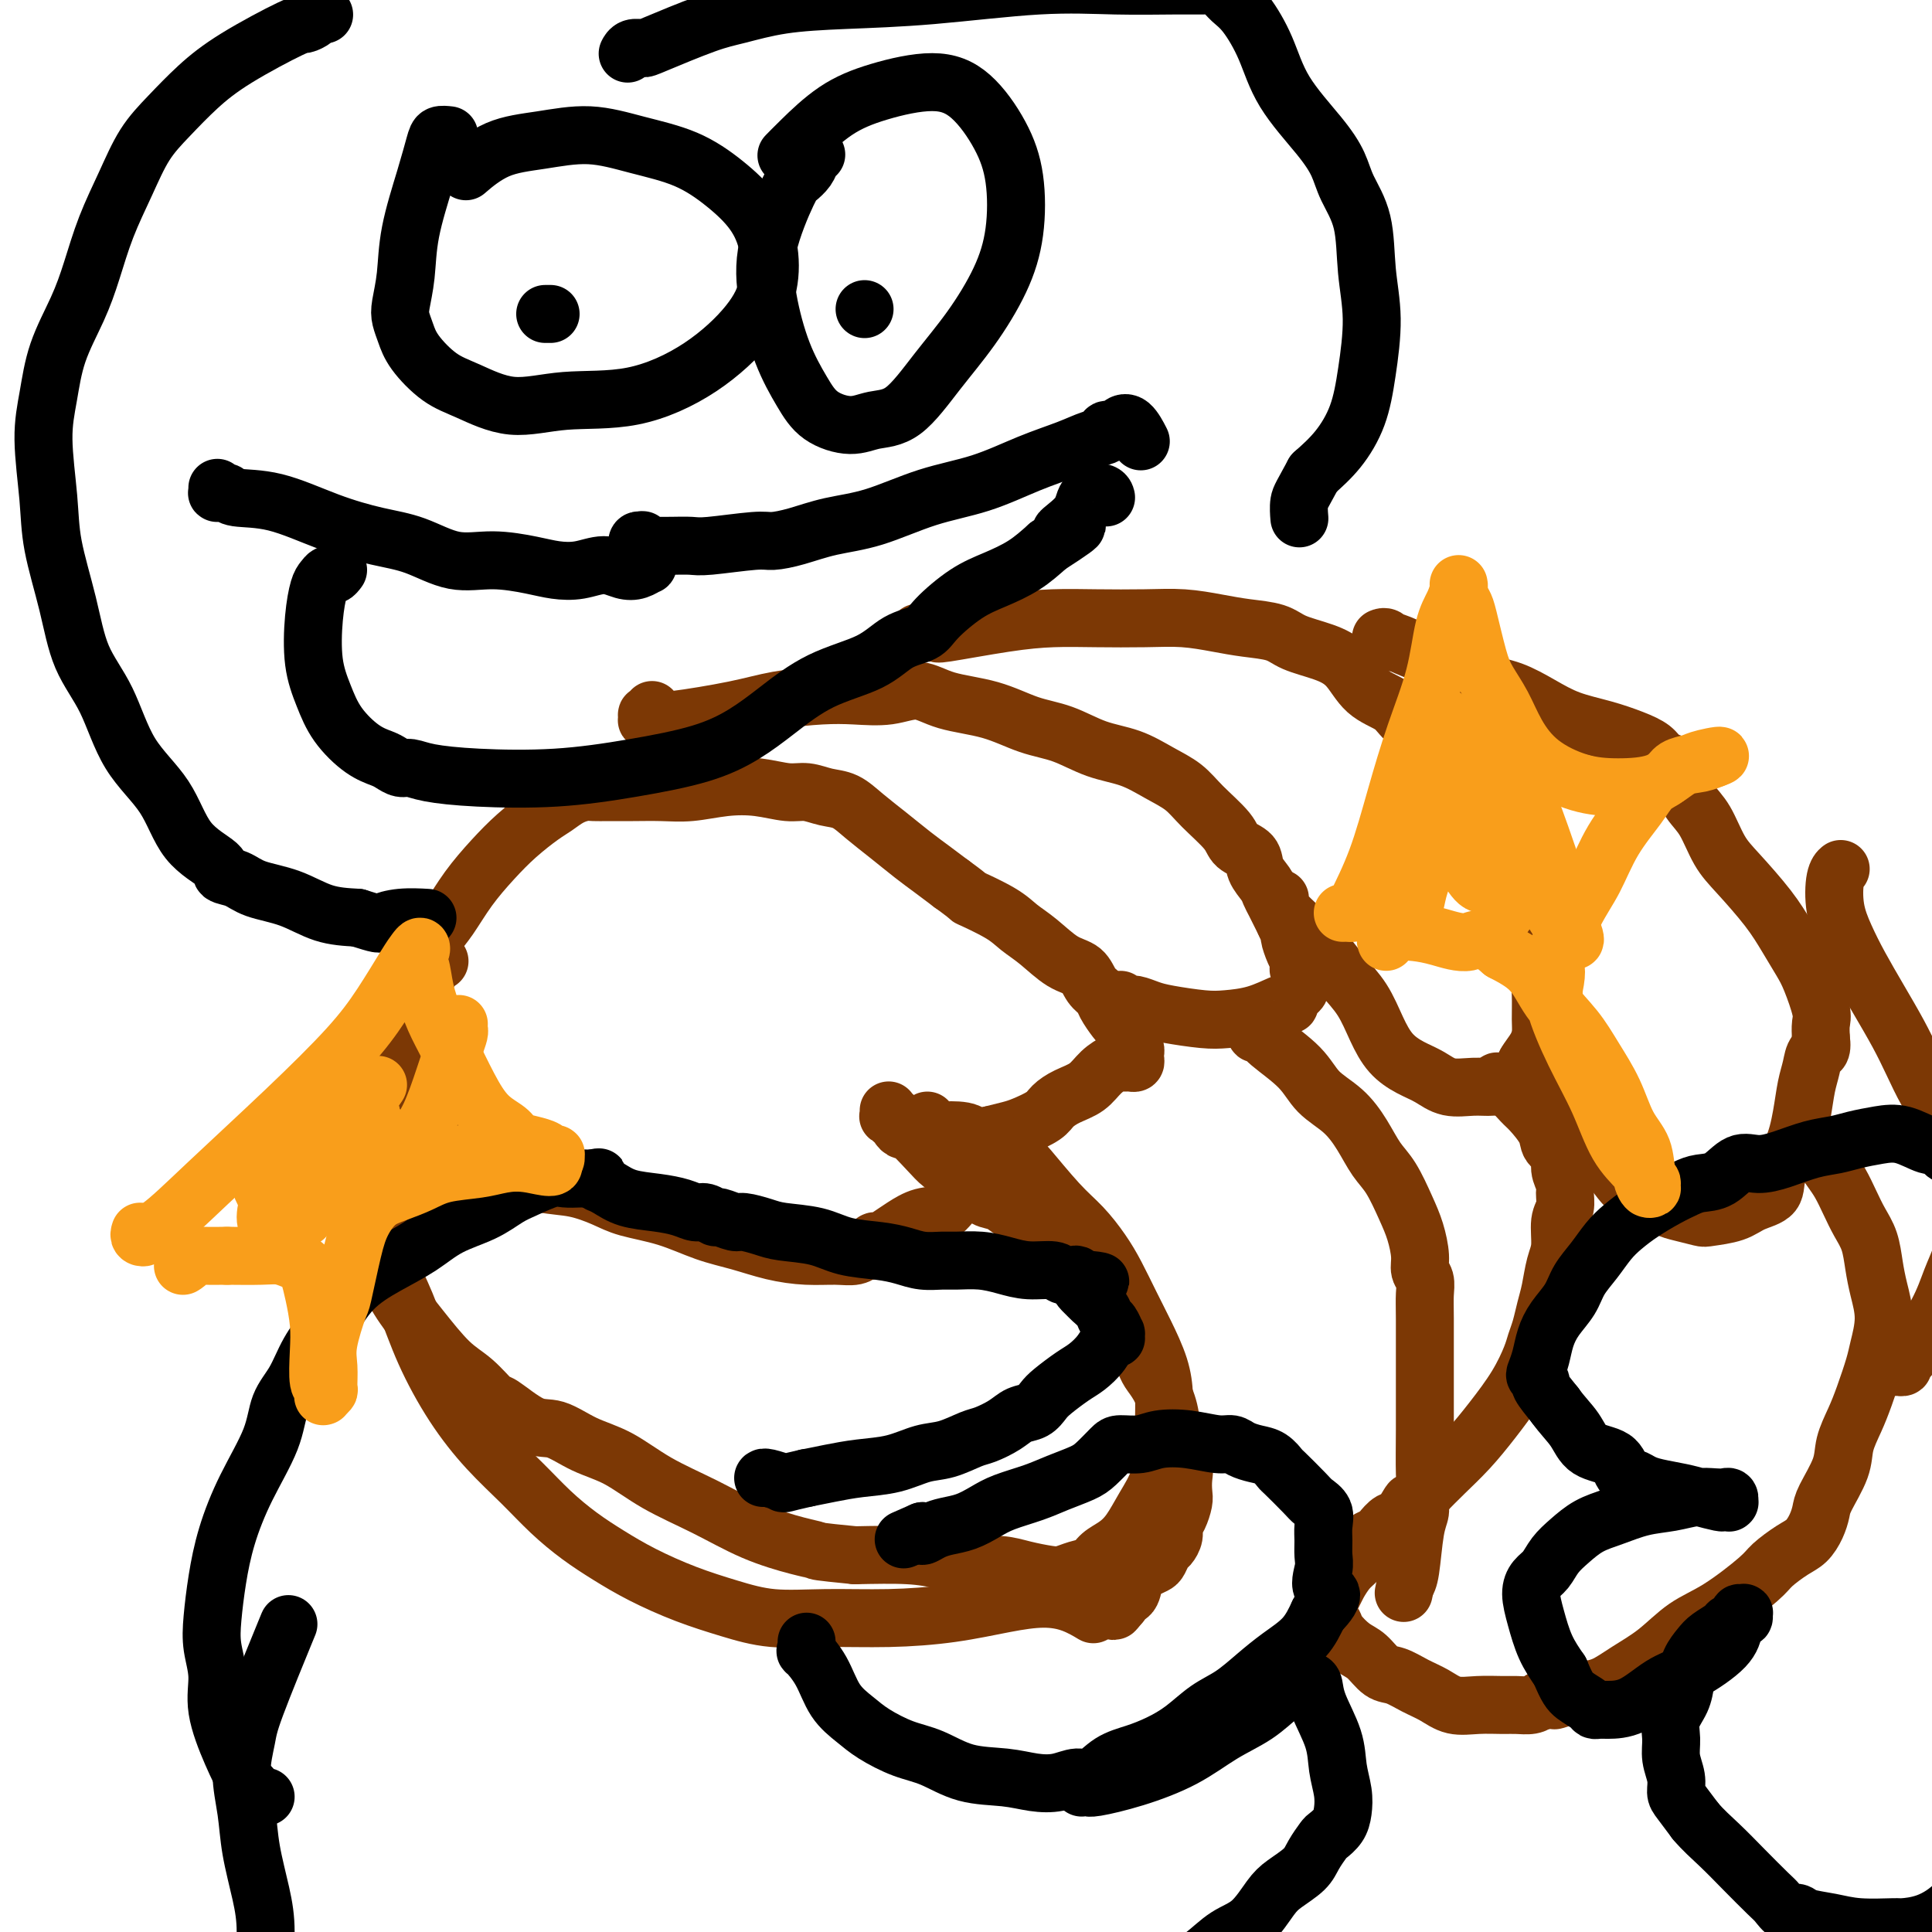 <svg viewBox='0 0 400 400' version='1.1' xmlns='http://www.w3.org/2000/svg' xmlns:xlink='http://www.w3.org/1999/xlink'><g fill='none' stroke='#7C3805' stroke-width='12' stroke-linecap='round' stroke-linejoin='round'><path d='M91,199c-0.454,0.020 -0.909,0.039 -1,0c-0.091,-0.039 0.181,-0.138 0,0c-0.181,0.138 -0.816,0.512 -1,1c-0.184,0.488 0.081,1.090 0,1c-0.081,-0.090 -0.508,-0.873 -1,1c-0.492,1.873 -1.048,6.403 -2,13c-0.952,6.597 -2.299,15.261 -3,22c-0.701,6.739 -0.755,11.554 -1,15c-0.245,3.446 -0.679,5.524 -1,7c-0.321,1.476 -0.528,2.349 0,4c0.528,1.651 1.791,4.078 3,7c1.209,2.922 2.362,6.339 4,10c1.638,3.661 3.759,7.567 6,11c2.241,3.433 4.600,6.392 7,9c2.400,2.608 4.841,4.864 7,7c2.159,2.136 4.037,4.150 6,6c1.963,1.850 4.010,3.534 6,5c1.990,1.466 3.924,2.712 6,4c2.076,1.288 4.293,2.618 7,4c2.707,1.382 5.905,2.816 9,4c3.095,1.184 6.087,2.119 9,3c2.913,0.881 5.746,1.708 9,2c3.254,0.292 6.928,0.050 11,0c4.072,-0.050 8.542,0.094 13,0c4.458,-0.094 8.904,-0.424 13,-1c4.096,-0.576 7.841,-1.397 11,-2c3.159,-0.603 5.733,-0.986 8,-1c2.267,-0.014 4.226,0.342 6,1c1.774,0.658 3.364,1.616 4,2c0.636,0.384 0.318,0.192 0,0'/><path d='M184,230c0.000,0.002 0.000,0.004 0,0c-0.000,-0.004 -0.001,-0.015 0,0c0.001,0.015 0.004,0.056 0,0c-0.004,-0.056 -0.016,-0.207 0,0c0.016,0.207 0.061,0.773 0,1c-0.061,0.227 -0.228,0.116 0,0c0.228,-0.116 0.849,-0.237 1,0c0.151,0.237 -0.169,0.831 0,1c0.169,0.169 0.828,-0.086 1,0c0.172,0.086 -0.144,0.513 0,1c0.144,0.487 0.749,1.034 1,1c0.251,-0.034 0.147,-0.650 1,0c0.853,0.650 2.663,2.564 4,4c1.337,1.436 2.200,2.392 3,3c0.800,0.608 1.538,0.866 2,1c0.462,0.134 0.649,0.144 1,0c0.351,-0.144 0.867,-0.443 1,0c0.133,0.443 -0.117,1.628 0,2c0.117,0.372 0.600,-0.070 1,0c0.400,0.070 0.716,0.653 1,1c0.284,0.347 0.537,0.459 1,1c0.463,0.541 1.135,1.511 2,2c0.865,0.489 1.922,0.497 3,1c1.078,0.503 2.175,1.501 3,2c0.825,0.499 1.377,0.500 2,1c0.623,0.500 1.318,1.499 2,2c0.682,0.501 1.351,0.504 2,1c0.649,0.496 1.277,1.483 2,2c0.723,0.517 1.541,0.562 2,1c0.459,0.438 0.560,1.268 1,2c0.440,0.732 1.220,1.366 2,2'/><path d='M223,262c6.228,5.353 2.298,2.736 1,2c-1.298,-0.736 0.037,0.407 1,1c0.963,0.593 1.554,0.634 2,1c0.446,0.366 0.749,1.058 1,2c0.251,0.942 0.452,2.135 1,3c0.548,0.865 1.442,1.400 2,2c0.558,0.600 0.780,1.263 1,2c0.220,0.737 0.440,1.548 1,2c0.560,0.452 1.462,0.545 2,1c0.538,0.455 0.711,1.271 1,2c0.289,0.729 0.692,1.369 1,2c0.308,0.631 0.521,1.253 1,2c0.479,0.747 1.225,1.620 2,3c0.775,1.380 1.581,3.266 2,5c0.419,1.734 0.453,3.317 1,5c0.547,1.683 1.608,3.466 2,5c0.392,1.534 0.115,2.820 0,4c-0.115,1.180 -0.069,2.255 0,3c0.069,0.745 0.159,1.159 0,2c-0.159,0.841 -0.567,2.108 -1,3c-0.433,0.892 -0.890,1.409 -1,2c-0.110,0.591 0.126,1.258 0,2c-0.126,0.742 -0.614,1.560 -1,2c-0.386,0.440 -0.671,0.501 -1,1c-0.329,0.499 -0.703,1.437 -1,2c-0.297,0.563 -0.518,0.753 -1,1c-0.482,0.247 -1.226,0.552 -2,1c-0.774,0.448 -1.579,1.037 -2,2c-0.421,0.963 -0.460,2.298 -1,3c-0.540,0.702 -1.583,0.772 -2,1c-0.417,0.228 -0.209,0.614 0,1'/><path d='M232,332c-1.933,2.400 -1.267,1.400 -1,1c0.267,-0.400 0.133,-0.200 0,0'/><path d='M85,207c-0.389,-0.415 -0.779,-0.830 -1,-1c-0.221,-0.170 -0.275,-0.096 0,0c0.275,0.096 0.877,0.215 1,0c0.123,-0.215 -0.233,-0.765 0,-2c0.233,-1.235 1.054,-3.155 2,-5c0.946,-1.845 2.015,-3.616 3,-5c0.985,-1.384 1.884,-2.381 3,-4c1.116,-1.619 2.448,-3.862 4,-6c1.552,-2.138 3.325,-4.173 5,-6c1.675,-1.827 3.254,-3.446 5,-5c1.746,-1.554 3.661,-3.043 5,-4c1.339,-0.957 2.104,-1.381 3,-2c0.896,-0.619 1.925,-1.434 3,-2c1.075,-0.566 2.197,-0.884 3,-1c0.803,-0.116 1.286,-0.030 2,0c0.714,0.030 1.658,0.005 3,0c1.342,-0.005 3.081,0.012 5,0c1.919,-0.012 4.018,-0.052 6,0c1.982,0.052 3.846,0.195 6,0c2.154,-0.195 4.599,-0.728 7,-1c2.401,-0.272 4.757,-0.281 7,0c2.243,0.281 4.374,0.854 6,1c1.626,0.146 2.748,-0.135 4,0c1.252,0.135 2.635,0.686 4,1c1.365,0.314 2.714,0.391 4,1c1.286,0.609 2.510,1.752 4,3c1.490,1.248 3.245,2.603 5,4c1.755,1.397 3.511,2.838 5,4c1.489,1.162 2.711,2.046 4,3c1.289,0.954 2.644,1.977 4,3'/><path d='M197,183c4.616,3.322 3.157,2.627 4,3c0.843,0.373 3.987,1.814 6,3c2.013,1.186 2.895,2.117 4,3c1.105,0.883 2.433,1.717 4,3c1.567,1.283 3.375,3.014 5,4c1.625,0.986 3.069,1.227 4,2c0.931,0.773 1.349,2.077 2,3c0.651,0.923 1.537,1.465 2,2c0.463,0.535 0.505,1.063 1,2c0.495,0.937 1.443,2.282 2,3c0.557,0.718 0.724,0.809 1,1c0.276,0.191 0.663,0.481 1,1c0.337,0.519 0.626,1.266 1,2c0.374,0.734 0.833,1.454 1,2c0.167,0.546 0.042,0.917 0,1c-0.042,0.083 0.000,-0.121 0,0c-0.000,0.121 -0.042,0.568 0,1c0.042,0.432 0.169,0.848 0,1c-0.169,0.152 -0.635,0.039 -1,0c-0.365,-0.039 -0.629,-0.006 -1,0c-0.371,0.006 -0.850,-0.017 -1,0c-0.150,0.017 0.028,0.073 0,0c-0.028,-0.073 -0.263,-0.276 -1,0c-0.737,0.276 -1.977,1.032 -3,2c-1.023,0.968 -1.828,2.147 -3,3c-1.172,0.853 -2.711,1.380 -4,2c-1.289,0.620 -2.329,1.332 -3,2c-0.671,0.668 -0.974,1.293 -2,2c-1.026,0.707 -2.776,1.498 -4,2c-1.224,0.502 -1.921,0.715 -3,1c-1.079,0.285 -2.539,0.643 -4,1'/><path d='M205,235c-5.344,2.384 -3.705,0.845 -4,0c-0.295,-0.845 -2.524,-0.997 -4,-1c-1.476,-0.003 -2.200,0.144 -3,0c-0.800,-0.144 -1.677,-0.577 -2,-1c-0.323,-0.423 -0.092,-0.835 0,-1c0.092,-0.165 0.046,-0.082 0,0'/><path d='M135,147c-0.421,0.453 -0.842,0.906 -1,1c-0.158,0.094 -0.054,-0.171 0,0c0.054,0.171 0.056,0.777 0,1c-0.056,0.223 -0.172,0.061 0,0c0.172,-0.061 0.630,-0.022 1,0c0.370,0.022 0.650,0.028 1,0c0.350,-0.028 0.770,-0.088 1,0c0.230,0.088 0.271,0.324 3,0c2.729,-0.324 8.146,-1.210 12,-2c3.854,-0.790 6.144,-1.485 9,-2c2.856,-0.515 6.279,-0.850 9,-1c2.721,-0.150 4.738,-0.116 7,0c2.262,0.116 4.767,0.314 7,0c2.233,-0.314 4.195,-1.141 6,-1c1.805,0.141 3.453,1.249 6,2c2.547,0.751 5.993,1.145 9,2c3.007,0.855 5.577,2.172 8,3c2.423,0.828 4.700,1.169 7,2c2.300,0.831 4.623,2.153 7,3c2.377,0.847 4.808,1.220 7,2c2.192,0.780 4.143,1.966 6,3c1.857,1.034 3.619,1.914 5,3c1.381,1.086 2.382,2.377 4,4c1.618,1.623 3.852,3.579 5,5c1.148,1.421 1.211,2.306 2,3c0.789,0.694 2.305,1.195 3,2c0.695,0.805 0.570,1.912 1,3c0.430,1.088 1.414,2.158 2,3c0.586,0.842 0.773,1.458 1,2c0.227,0.542 0.493,1.012 1,2c0.507,0.988 1.253,2.494 2,4'/><path d='M266,191c1.265,2.692 0.926,2.423 1,3c0.074,0.577 0.561,1.999 1,3c0.439,1.001 0.831,1.582 1,2c0.169,0.418 0.114,0.674 0,1c-0.114,0.326 -0.287,0.721 0,1c0.287,0.279 1.034,0.443 1,1c-0.034,0.557 -0.850,1.509 -1,2c-0.150,0.491 0.366,0.522 0,1c-0.366,0.478 -1.614,1.403 -2,2c-0.386,0.597 0.091,0.868 0,1c-0.091,0.132 -0.751,0.127 -1,0c-0.249,-0.127 -0.086,-0.377 -1,0c-0.914,0.377 -2.905,1.380 -5,2c-2.095,0.620 -4.294,0.856 -6,1c-1.706,0.144 -2.919,0.196 -5,0c-2.081,-0.196 -5.031,-0.641 -7,-1c-1.969,-0.359 -2.958,-0.631 -4,-1c-1.042,-0.369 -2.135,-0.835 -3,-1c-0.865,-0.165 -1.500,-0.031 -2,0c-0.500,0.031 -0.866,-0.043 -1,0c-0.134,0.043 -0.036,0.204 0,0c0.036,-0.204 0.010,-0.773 0,-1c-0.010,-0.227 -0.005,-0.114 0,0'/><path d='M190,131c0.375,-0.004 0.750,-0.008 1,0c0.250,0.008 0.374,0.026 1,0c0.626,-0.026 1.755,-0.098 2,0c0.245,0.098 -0.394,0.366 2,0c2.394,-0.366 7.821,-1.367 12,-2c4.179,-0.633 7.110,-0.899 10,-1c2.890,-0.101 5.741,-0.038 9,0c3.259,0.038 6.928,0.051 10,0c3.072,-0.051 5.548,-0.165 8,0c2.452,0.165 4.882,0.610 7,1c2.118,0.390 3.925,0.724 6,1c2.075,0.276 4.419,0.493 6,1c1.581,0.507 2.398,1.304 4,2c1.602,0.696 3.988,1.291 6,2c2.012,0.709 3.652,1.534 5,3c1.348,1.466 2.406,3.575 4,5c1.594,1.425 3.724,2.167 5,3c1.276,0.833 1.700,1.756 3,3c1.300,1.244 3.478,2.810 5,4c1.522,1.190 2.390,2.004 3,3c0.610,0.996 0.964,2.172 2,3c1.036,0.828 2.754,1.306 4,2c1.246,0.694 2.021,1.602 3,3c0.979,1.398 2.163,3.286 3,5c0.837,1.714 1.327,3.253 2,5c0.673,1.747 1.527,3.701 2,5c0.473,1.299 0.564,1.943 1,3c0.436,1.057 1.218,2.529 2,4'/><path d='M318,186c1.507,3.682 0.274,1.887 0,2c-0.274,0.113 0.410,2.134 1,4c0.590,1.866 1.087,3.577 1,5c-0.087,1.423 -0.757,2.558 -1,4c-0.243,1.442 -0.058,3.191 0,5c0.058,1.809 -0.010,3.678 0,5c0.010,1.322 0.099,2.098 0,3c-0.099,0.902 -0.385,1.930 -1,3c-0.615,1.070 -1.559,2.181 -2,3c-0.441,0.819 -0.379,1.345 -1,2c-0.621,0.655 -1.926,1.437 -3,2c-1.074,0.563 -1.918,0.905 -3,1c-1.082,0.095 -2.404,-0.059 -4,0c-1.596,0.059 -3.466,0.331 -5,0c-1.534,-0.331 -2.731,-1.266 -4,-2c-1.269,-0.734 -2.611,-1.265 -4,-2c-1.389,-0.735 -2.824,-1.672 -4,-3c-1.176,-1.328 -2.093,-3.048 -3,-5c-0.907,-1.952 -1.805,-4.137 -3,-6c-1.195,-1.863 -2.688,-3.406 -4,-5c-1.312,-1.594 -2.443,-3.240 -4,-5c-1.557,-1.760 -3.542,-3.635 -5,-5c-1.458,-1.365 -2.391,-2.222 -3,-3c-0.609,-0.778 -0.895,-1.479 -1,-2c-0.105,-0.521 -0.030,-0.863 0,-1c0.030,-0.137 0.015,-0.068 0,0'/><path d='M286,132c-0.083,0.034 -0.165,0.068 0,0c0.165,-0.068 0.579,-0.239 1,0c0.421,0.239 0.849,0.887 1,1c0.151,0.113 0.026,-0.308 1,0c0.974,0.308 3.046,1.345 5,2c1.954,0.655 3.791,0.928 6,2c2.209,1.072 4.792,2.945 7,4c2.208,1.055 4.043,1.294 6,2c1.957,0.706 4.037,1.880 6,3c1.963,1.120 3.810,2.188 6,3c2.190,0.812 4.725,1.370 7,2c2.275,0.630 4.292,1.334 6,2c1.708,0.666 3.107,1.296 4,2c0.893,0.704 1.282,1.481 2,2c0.718,0.519 1.767,0.778 2,1c0.233,0.222 -0.349,0.405 0,1c0.349,0.595 1.629,1.600 2,2c0.371,0.400 -0.168,0.193 0,1c0.168,0.807 1.041,2.626 2,4c0.959,1.374 2.003,2.302 3,4c0.997,1.698 1.948,4.166 3,6c1.052,1.834 2.207,3.033 4,5c1.793,1.967 4.225,4.701 6,7c1.775,2.299 2.892,4.162 4,6c1.108,1.838 2.206,3.650 3,5c0.794,1.350 1.285,2.238 2,4c0.715,1.762 1.654,4.397 2,6c0.346,1.603 0.099,2.172 0,3c-0.099,0.828 -0.049,1.914 0,3'/><path d='M377,215c0.440,3.018 -0.461,2.565 -1,3c-0.539,0.435 -0.716,1.760 -1,3c-0.284,1.240 -0.675,2.395 -1,4c-0.325,1.605 -0.583,3.662 -1,6c-0.417,2.338 -0.994,4.959 -2,7c-1.006,2.041 -2.441,3.503 -3,5c-0.559,1.497 -0.241,3.029 -1,4c-0.759,0.971 -2.594,1.381 -4,2c-1.406,0.619 -2.381,1.446 -4,2c-1.619,0.554 -3.882,0.835 -5,1c-1.118,0.165 -1.092,0.212 -2,0c-0.908,-0.212 -2.749,-0.685 -4,-1c-1.251,-0.315 -1.913,-0.473 -3,-1c-1.087,-0.527 -2.601,-1.425 -4,-2c-1.399,-0.575 -2.685,-0.828 -4,-2c-1.315,-1.172 -2.659,-3.262 -4,-5c-1.341,-1.738 -2.679,-3.123 -4,-5c-1.321,-1.877 -2.627,-4.245 -4,-6c-1.373,-1.755 -2.815,-2.898 -4,-4c-1.185,-1.102 -2.114,-2.162 -3,-3c-0.886,-0.838 -1.729,-1.454 -2,-2c-0.271,-0.546 0.030,-1.023 0,-1c-0.030,0.023 -0.393,0.545 0,1c0.393,0.455 1.541,0.844 2,1c0.459,0.156 0.230,0.078 0,0'/><path d='M312,225c-0.307,0.113 -0.614,0.225 -1,0c-0.386,-0.225 -0.850,-0.788 -1,-1c-0.150,-0.212 0.013,-0.074 0,0c-0.013,0.074 -0.204,0.082 0,0c0.204,-0.082 0.802,-0.256 1,0c0.198,0.256 -0.003,0.943 0,1c0.003,0.057 0.209,-0.514 1,0c0.791,0.514 2.167,2.115 3,3c0.833,0.885 1.122,1.055 2,2c0.878,0.945 2.344,2.666 3,4c0.656,1.334 0.501,2.282 1,3c0.499,0.718 1.651,1.207 2,2c0.349,0.793 -0.107,1.890 0,3c0.107,1.110 0.776,2.233 1,3c0.224,0.767 0.005,1.179 0,2c-0.005,0.821 0.206,2.050 0,3c-0.206,0.950 -0.829,1.622 -1,3c-0.171,1.378 0.109,3.464 0,5c-0.109,1.536 -0.607,2.522 -1,4c-0.393,1.478 -0.682,3.446 -1,5c-0.318,1.554 -0.667,2.692 -1,4c-0.333,1.308 -0.650,2.785 -1,4c-0.350,1.215 -0.732,2.169 -1,3c-0.268,0.831 -0.424,1.541 -1,3c-0.576,1.459 -1.574,3.667 -3,6c-1.426,2.333 -3.279,4.790 -5,7c-1.721,2.210 -3.309,4.172 -5,6c-1.691,1.828 -3.483,3.522 -5,5c-1.517,1.478 -2.758,2.739 -4,4'/><path d='M295,309c-3.522,3.683 -2.826,1.890 -3,2c-0.174,0.110 -1.216,2.123 -2,3c-0.784,0.877 -1.309,0.619 -2,1c-0.691,0.381 -1.546,1.401 -2,2c-0.454,0.599 -0.506,0.778 -1,1c-0.494,0.222 -1.432,0.486 -2,1c-0.568,0.514 -0.768,1.278 -1,2c-0.232,0.722 -0.497,1.401 -1,2c-0.503,0.599 -1.244,1.116 -2,2c-0.756,0.884 -1.527,2.135 -2,3c-0.473,0.865 -0.650,1.346 -1,2c-0.350,0.654 -0.874,1.482 -1,2c-0.126,0.518 0.148,0.727 0,1c-0.148,0.273 -0.716,0.612 -1,1c-0.284,0.388 -0.285,0.827 0,1c0.285,0.173 0.856,0.081 1,0c0.144,-0.081 -0.138,-0.150 0,0c0.138,0.150 0.698,0.520 1,1c0.302,0.480 0.348,1.069 1,2c0.652,0.931 1.910,2.203 3,3c1.090,0.797 2.013,1.119 3,2c0.987,0.881 2.037,2.321 3,3c0.963,0.679 1.838,0.599 3,1c1.162,0.401 2.611,1.284 4,2c1.389,0.716 2.717,1.263 4,2c1.283,0.737 2.521,1.662 4,2c1.479,0.338 3.197,0.088 5,0c1.803,-0.088 3.689,-0.013 5,0c1.311,0.013 2.045,-0.035 3,0c0.955,0.035 2.130,0.153 3,0c0.870,-0.153 1.435,-0.576 2,-1'/><path d='M319,352c3.318,-0.109 2.612,0.120 3,0c0.388,-0.120 1.869,-0.589 3,-1c1.131,-0.411 1.910,-0.764 3,-1c1.090,-0.236 2.489,-0.356 4,-1c1.511,-0.644 3.133,-1.811 5,-3c1.867,-1.189 3.979,-2.400 6,-4c2.021,-1.600 3.952,-3.587 6,-5c2.048,-1.413 4.215,-2.250 7,-4c2.785,-1.750 6.189,-4.411 8,-6c1.811,-1.589 2.030,-2.106 3,-3c0.970,-0.894 2.692,-2.165 4,-3c1.308,-0.835 2.204,-1.233 3,-2c0.796,-0.767 1.494,-1.901 2,-3c0.506,-1.099 0.821,-2.162 1,-3c0.179,-0.838 0.222,-1.450 1,-3c0.778,-1.550 2.292,-4.039 3,-6c0.708,-1.961 0.609,-3.394 1,-5c0.391,-1.606 1.272,-3.387 2,-5c0.728,-1.613 1.302,-3.060 2,-5c0.698,-1.940 1.518,-4.373 2,-6c0.482,-1.627 0.624,-2.448 1,-4c0.376,-1.552 0.984,-3.836 1,-6c0.016,-2.164 -0.562,-4.210 -1,-6c-0.438,-1.790 -0.736,-3.326 -1,-5c-0.264,-1.674 -0.493,-3.487 -1,-5c-0.507,-1.513 -1.290,-2.726 -2,-4c-0.710,-1.274 -1.345,-2.610 -2,-4c-0.655,-1.390 -1.330,-2.836 -2,-4c-0.670,-1.164 -1.334,-2.047 -2,-3c-0.666,-0.953 -1.333,-1.977 -2,-3'/><path d='M377,239c-1.758,-2.935 -1.152,-1.271 -1,-1c0.152,0.271 -0.152,-0.850 0,-1c0.152,-0.150 0.758,0.671 1,1c0.242,0.329 0.121,0.164 0,0'/><path d='M75,229c-0.117,-0.111 -0.234,-0.222 0,0c0.234,0.222 0.818,0.777 1,1c0.182,0.223 -0.037,0.113 0,0c0.037,-0.113 0.329,-0.228 1,0c0.671,0.228 1.721,0.800 2,1c0.279,0.200 -0.213,0.028 2,1c2.213,0.972 7.130,3.090 11,5c3.870,1.910 6.692,3.614 10,5c3.308,1.386 7.102,2.453 10,3c2.898,0.547 4.899,0.573 7,1c2.101,0.427 4.303,1.255 6,2c1.697,0.745 2.888,1.407 5,2c2.112,0.593 5.144,1.115 8,2c2.856,0.885 5.537,2.132 8,3c2.463,0.868 4.708,1.358 7,2c2.292,0.642 4.631,1.436 7,2c2.369,0.564 4.767,0.898 7,1c2.233,0.102 4.301,-0.028 6,0c1.699,0.028 3.029,0.214 4,0c0.971,-0.214 1.583,-0.827 2,-1c0.417,-0.173 0.639,0.095 1,0c0.361,-0.095 0.861,-0.553 1,-1c0.139,-0.447 -0.084,-0.884 0,-1c0.084,-0.116 0.476,0.087 1,0c0.524,-0.087 1.179,-0.465 2,-1c0.821,-0.535 1.809,-1.229 3,-2c1.191,-0.771 2.587,-1.621 4,-2c1.413,-0.379 2.843,-0.287 4,-1c1.157,-0.713 2.042,-2.230 3,-3c0.958,-0.770 1.988,-0.791 3,-1c1.012,-0.209 2.006,-0.604 3,-1'/><path d='M204,246c3.624,-2.193 0.683,-1.176 0,-1c-0.683,0.176 0.893,-0.489 2,-1c1.107,-0.511 1.745,-0.868 2,-1c0.255,-0.132 0.128,-0.039 0,0c-0.128,0.039 -0.258,0.024 0,0c0.258,-0.024 0.904,-0.058 1,0c0.096,0.058 -0.359,0.208 0,0c0.359,-0.208 1.531,-0.774 2,-1c0.469,-0.226 0.234,-0.113 0,0'/><path d='M258,211c0.425,0.424 0.850,0.848 1,1c0.150,0.152 0.025,0.031 0,0c-0.025,-0.031 0.049,0.029 0,0c-0.049,-0.029 -0.221,-0.148 0,0c0.221,0.148 0.835,0.562 1,1c0.165,0.438 -0.120,0.900 0,1c0.120,0.100 0.647,-0.162 1,0c0.353,0.162 0.534,0.748 2,2c1.466,1.252 4.216,3.171 6,5c1.784,1.829 2.602,3.568 4,5c1.398,1.432 3.375,2.556 5,4c1.625,1.444 2.897,3.207 4,5c1.103,1.793 2.037,3.617 3,5c0.963,1.383 1.956,2.324 3,4c1.044,1.676 2.140,4.086 3,6c0.860,1.914 1.484,3.330 2,5c0.516,1.670 0.923,3.592 1,5c0.077,1.408 -0.175,2.300 0,3c0.175,0.700 0.779,1.208 1,2c0.221,0.792 0.059,1.867 0,3c-0.059,1.133 -0.015,2.324 0,5c0.015,2.676 -0.000,6.839 0,11c0.000,4.161 0.015,8.322 0,12c-0.015,3.678 -0.060,6.874 0,9c0.060,2.126 0.223,3.182 0,4c-0.223,0.818 -0.833,1.399 -1,2c-0.167,0.601 0.110,1.223 0,2c-0.110,0.777 -0.607,1.709 -1,4c-0.393,2.291 -0.684,5.940 -1,8c-0.316,2.060 -0.658,2.530 -1,3'/><path d='M291,328c-0.667,3.167 -0.333,1.583 0,0'/><path d='M391,282c-0.534,0.030 -1.069,0.061 -1,0c0.069,-0.061 0.740,-0.212 1,0c0.260,0.212 0.107,0.789 0,1c-0.107,0.211 -0.168,0.057 0,0c0.168,-0.057 0.566,-0.018 1,0c0.434,0.018 0.905,0.014 1,0c0.095,-0.014 -0.185,-0.040 0,0c0.185,0.040 0.836,0.144 1,0c0.164,-0.144 -0.161,-0.537 0,-1c0.161,-0.463 0.806,-0.997 1,-1c0.194,-0.003 -0.063,0.524 1,-1c1.063,-1.524 3.448,-5.100 5,-8c1.552,-2.900 2.273,-5.126 3,-7c0.727,-1.874 1.461,-3.398 2,-5c0.539,-1.602 0.884,-3.281 1,-5c0.116,-1.719 0.001,-3.477 0,-5c-0.001,-1.523 0.110,-2.811 0,-4c-0.110,-1.189 -0.441,-2.280 -1,-4c-0.559,-1.720 -1.345,-4.068 -2,-6c-0.655,-1.932 -1.178,-3.449 -2,-5c-0.822,-1.551 -1.942,-3.137 -3,-5c-1.058,-1.863 -2.055,-4.002 -3,-6c-0.945,-1.998 -1.840,-3.855 -3,-6c-1.160,-2.145 -2.585,-4.577 -4,-7c-1.415,-2.423 -2.820,-4.835 -4,-7c-1.180,-2.165 -2.134,-4.083 -3,-6c-0.866,-1.917 -1.645,-3.833 -2,-6c-0.355,-2.167 -0.288,-4.583 0,-6c0.288,-1.417 0.797,-1.833 1,-2c0.203,-0.167 0.102,-0.083 0,0'/><path d='M210,240c0.022,-0.009 0.043,-0.019 0,0c-0.043,0.019 -0.151,0.066 0,0c0.151,-0.066 0.560,-0.245 1,0c0.440,0.245 0.911,0.914 1,1c0.089,0.086 -0.206,-0.412 1,1c1.206,1.412 3.912,4.732 6,7c2.088,2.268 3.559,3.482 5,5c1.441,1.518 2.852,3.338 4,5c1.148,1.662 2.035,3.164 3,5c0.965,1.836 2.010,4.006 3,6c0.990,1.994 1.926,3.812 3,6c1.074,2.188 2.286,4.748 3,7c0.714,2.252 0.928,4.198 1,6c0.072,1.802 -0.000,3.462 0,5c0.000,1.538 0.072,2.954 0,5c-0.072,2.046 -0.288,4.722 -1,7c-0.712,2.278 -1.919,4.158 -3,6c-1.081,1.842 -2.036,3.645 -3,5c-0.964,1.355 -1.938,2.262 -3,3c-1.062,0.738 -2.211,1.309 -3,2c-0.789,0.691 -1.218,1.503 -2,2c-0.782,0.497 -1.919,0.679 -3,1c-1.081,0.321 -2.108,0.780 -3,1c-0.892,0.220 -1.651,0.200 -3,0c-1.349,-0.200 -3.290,-0.579 -5,-1c-1.710,-0.421 -3.190,-0.884 -5,-1c-1.810,-0.116 -3.949,0.113 -6,0c-2.051,-0.113 -4.014,-0.569 -6,-1c-1.986,-0.431 -3.996,-0.837 -7,-1c-3.004,-0.163 -7.002,-0.081 -11,0'/><path d='M177,322c-8.334,-0.816 -7.668,-0.856 -8,-1c-0.332,-0.144 -1.661,-0.391 -4,-1c-2.339,-0.609 -5.688,-1.579 -9,-3c-3.312,-1.421 -6.587,-3.292 -10,-5c-3.413,-1.708 -6.962,-3.252 -10,-5c-3.038,-1.748 -5.564,-3.699 -8,-5c-2.436,-1.301 -4.783,-1.953 -7,-3c-2.217,-1.047 -4.304,-2.489 -6,-3c-1.696,-0.511 -3.000,-0.090 -5,-1c-2.000,-0.910 -4.694,-3.151 -6,-4c-1.306,-0.849 -1.224,-0.306 -2,-1c-0.776,-0.694 -2.412,-2.623 -4,-4c-1.588,-1.377 -3.130,-2.200 -5,-4c-1.870,-1.800 -4.070,-4.575 -6,-7c-1.930,-2.425 -3.592,-4.500 -5,-7c-1.408,-2.500 -2.562,-5.424 -4,-8c-1.438,-2.576 -3.159,-4.805 -4,-7c-0.841,-2.195 -0.803,-4.356 -1,-6c-0.197,-1.644 -0.630,-2.771 -1,-4c-0.370,-1.229 -0.676,-2.562 0,-7c0.676,-4.438 2.336,-11.982 3,-15c0.664,-3.018 0.332,-1.509 0,0'/></g>
<g fill='none' stroke='#000000' stroke-width='12' stroke-linecap='round' stroke-linejoin='round'><path d='M113,65c-0.111,0.000 -0.222,0.000 0,0c0.222,0.000 0.778,0.000 1,0c0.222,0.000 0.111,0.000 0,0'/><path d='M179,64c0.000,0.000 0.000,0.000 0,0c0.000,0.000 0.000,0.000 0,0'/><path d='M45,101c0.023,0.425 0.047,0.850 0,1c-0.047,0.150 -0.163,0.027 0,0c0.163,-0.027 0.605,0.044 1,0c0.395,-0.044 0.742,-0.202 1,0c0.258,0.202 0.425,0.762 2,1c1.575,0.238 4.558,0.152 8,1c3.442,0.848 7.344,2.629 11,4c3.656,1.371 7.065,2.332 10,3c2.935,0.668 5.396,1.044 8,2c2.604,0.956 5.350,2.492 8,3c2.650,0.508 5.205,-0.012 8,0c2.795,0.012 5.829,0.557 8,1c2.171,0.443 3.477,0.785 5,1c1.523,0.215 3.263,0.302 5,0c1.737,-0.302 3.471,-0.994 5,-1c1.529,-0.006 2.854,0.675 4,1c1.146,0.325 2.112,0.293 3,0c0.888,-0.293 1.698,-0.849 2,-1c0.302,-0.151 0.095,0.103 0,0c-0.095,-0.103 -0.077,-0.563 0,-1c0.077,-0.437 0.212,-0.852 0,-1c-0.212,-0.148 -0.770,-0.029 -1,0c-0.230,0.029 -0.132,-0.031 0,0c0.132,0.031 0.298,0.152 0,0c-0.298,-0.152 -1.060,-0.576 -1,-1c0.060,-0.424 0.944,-0.849 1,-1c0.056,-0.151 -0.714,-0.027 -1,0c-0.286,0.027 -0.087,-0.044 0,0c0.087,0.044 0.062,0.204 0,0c-0.062,-0.204 -0.161,-0.773 0,-1c0.161,-0.227 0.580,-0.114 1,0'/><path d='M133,112c0.167,-0.702 0.085,0.544 0,1c-0.085,0.456 -0.173,0.122 0,0c0.173,-0.122 0.606,-0.033 1,0c0.394,0.033 0.750,0.010 1,0c0.250,-0.010 0.395,-0.007 1,0c0.605,0.007 1.668,0.016 3,0c1.332,-0.016 2.931,-0.059 4,0c1.069,0.059 1.609,0.220 4,0c2.391,-0.220 6.634,-0.819 9,-1c2.366,-0.181 2.855,0.058 4,0c1.145,-0.058 2.945,-0.412 5,-1c2.055,-0.588 4.364,-1.410 7,-2c2.636,-0.590 5.601,-0.948 9,-2c3.399,-1.052 7.234,-2.796 11,-4c3.766,-1.204 7.462,-1.866 11,-3c3.538,-1.134 6.918,-2.739 10,-4c3.082,-1.261 5.866,-2.180 8,-3c2.134,-0.820 3.618,-1.543 5,-2c1.382,-0.457 2.663,-0.647 3,-1c0.337,-0.353 -0.270,-0.868 0,-1c0.270,-0.132 1.418,0.119 2,0c0.582,-0.119 0.599,-0.609 1,-1c0.401,-0.391 1.185,-0.682 2,0c0.815,0.682 1.661,2.338 2,3c0.339,0.662 0.169,0.331 0,0'/><path d='M70,118c-0.334,0.445 -0.667,0.891 -1,1c-0.333,0.109 -0.665,-0.118 -1,0c-0.335,0.118 -0.673,0.582 -1,1c-0.327,0.418 -0.645,0.792 -1,2c-0.355,1.208 -0.749,3.251 -1,6c-0.251,2.749 -0.359,6.204 0,9c0.359,2.796 1.184,4.934 2,7c0.816,2.066 1.622,4.060 3,6c1.378,1.940 3.327,3.825 5,5c1.673,1.175 3.069,1.638 4,2c0.931,0.362 1.395,0.622 2,1c0.605,0.378 1.351,0.873 2,1c0.649,0.127 1.202,-0.115 2,0c0.798,0.115 1.841,0.587 4,1c2.159,0.413 5.433,0.769 10,1c4.567,0.231 10.427,0.339 16,0c5.573,-0.339 10.860,-1.126 16,-2c5.140,-0.874 10.135,-1.835 14,-3c3.865,-1.165 6.601,-2.532 9,-4c2.399,-1.468 4.460,-3.036 7,-5c2.540,-1.964 5.559,-4.323 9,-6c3.441,-1.677 7.304,-2.672 10,-4c2.696,-1.328 4.225,-2.988 6,-4c1.775,-1.012 3.797,-1.376 5,-2c1.203,-0.624 1.588,-1.510 3,-3c1.412,-1.490 3.853,-3.585 6,-5c2.147,-1.415 4.001,-2.150 6,-3c1.999,-0.850 4.143,-1.814 6,-3c1.857,-1.186 3.429,-2.593 5,-4'/><path d='M217,113c10.264,-6.590 4.425,-3.566 3,-3c-1.425,0.566 1.566,-1.326 3,-3c1.434,-1.674 1.312,-3.129 2,-4c0.688,-0.871 2.185,-1.158 3,-1c0.815,0.158 0.947,0.759 1,1c0.053,0.241 0.026,0.120 0,0'/><path d='M93,28c-0.770,-0.087 -1.540,-0.174 -2,0c-0.460,0.174 -0.610,0.609 -1,2c-0.390,1.391 -1.019,3.737 -2,7c-0.981,3.263 -2.313,7.443 -3,11c-0.687,3.557 -0.731,6.491 -1,9c-0.269,2.509 -0.765,4.594 -1,6c-0.235,1.406 -0.209,2.132 0,3c0.209,0.868 0.600,1.877 1,3c0.400,1.123 0.810,2.360 2,4c1.190,1.640 3.162,3.683 5,5c1.838,1.317 3.544,1.907 6,3c2.456,1.093 5.661,2.690 9,3c3.339,0.310 6.811,-0.665 11,-1c4.189,-0.335 9.096,-0.030 14,-1c4.904,-0.970 9.805,-3.216 14,-6c4.195,-2.784 7.686,-6.105 10,-9c2.314,-2.895 3.453,-5.363 4,-8c0.547,-2.637 0.503,-5.444 0,-8c-0.503,-2.556 -1.463,-4.861 -3,-7c-1.537,-2.139 -3.650,-4.111 -6,-6c-2.350,-1.889 -4.937,-3.693 -8,-5c-3.063,-1.307 -6.601,-2.115 -10,-3c-3.399,-0.885 -6.659,-1.848 -10,-2c-3.341,-0.152 -6.761,0.506 -10,1c-3.239,0.494 -6.295,0.825 -9,2c-2.705,1.175 -5.059,3.193 -6,4c-0.941,0.807 -0.471,0.404 0,0'/><path d='M169,32c-0.362,0.251 -0.724,0.503 -1,1c-0.276,0.497 -0.465,1.240 -1,2c-0.535,0.760 -1.418,1.537 -2,2c-0.582,0.463 -0.865,0.611 -2,3c-1.135,2.389 -3.121,7.017 -4,11c-0.879,3.983 -0.651,7.321 0,11c0.651,3.679 1.726,7.700 3,11c1.274,3.300 2.747,5.878 4,8c1.253,2.122 2.286,3.789 4,5c1.714,1.211 4.109,1.966 6,2c1.891,0.034 3.279,-0.655 5,-1c1.721,-0.345 3.775,-0.348 6,-2c2.225,-1.652 4.623,-4.953 7,-8c2.377,-3.047 4.735,-5.841 7,-9c2.265,-3.159 4.436,-6.684 6,-10c1.564,-3.316 2.521,-6.424 3,-10c0.479,-3.576 0.480,-7.619 0,-11c-0.480,-3.381 -1.441,-6.101 -3,-9c-1.559,-2.899 -3.716,-5.976 -6,-8c-2.284,-2.024 -4.696,-2.994 -8,-3c-3.304,-0.006 -7.498,0.951 -11,2c-3.502,1.049 -6.310,2.188 -9,4c-2.690,1.812 -5.263,4.295 -7,6c-1.737,1.705 -2.639,2.630 -3,3c-0.361,0.370 -0.180,0.185 0,0'/><path d='M67,3c0.098,0.022 0.196,0.043 0,0c-0.196,-0.043 -0.686,-0.151 -1,0c-0.314,0.151 -0.452,0.562 -1,1c-0.548,0.438 -1.506,0.902 -2,1c-0.494,0.098 -0.522,-0.171 -3,1c-2.478,1.171 -7.404,3.783 -11,6c-3.596,2.217 -5.862,4.039 -8,6c-2.138,1.961 -4.148,4.062 -6,6c-1.852,1.938 -3.548,3.712 -5,6c-1.452,2.288 -2.662,5.091 -4,8c-1.338,2.909 -2.806,5.924 -4,9c-1.194,3.076 -2.114,6.214 -3,9c-0.886,2.786 -1.736,5.222 -3,8c-1.264,2.778 -2.940,5.900 -4,9c-1.060,3.100 -1.504,6.180 -2,9c-0.496,2.820 -1.044,5.382 -1,9c0.044,3.618 0.678,8.293 1,12c0.322,3.707 0.330,6.446 1,10c0.670,3.554 2.003,7.923 3,12c0.997,4.077 1.660,7.860 3,11c1.340,3.140 3.358,5.635 5,9c1.642,3.365 2.907,7.598 5,11c2.093,3.402 5.015,5.971 7,9c1.985,3.029 3.035,6.517 5,9c1.965,2.483 4.845,3.963 6,5c1.155,1.037 0.586,1.633 1,2c0.414,0.367 1.813,0.504 3,1c1.187,0.496 2.164,1.349 4,2c1.836,0.651 4.533,1.098 7,2c2.467,0.902 4.705,2.258 7,3c2.295,0.742 4.648,0.871 7,1'/><path d='M74,190c4.837,1.525 4.431,1.337 5,1c0.569,-0.337 2.115,-0.821 4,-1c1.885,-0.179 4.110,-0.051 5,0c0.890,0.051 0.445,0.026 0,0'/><path d='M130,11c-0.004,0.008 -0.008,0.016 0,0c0.008,-0.016 0.029,-0.057 0,0c-0.029,0.057 -0.109,0.212 0,0c0.109,-0.212 0.406,-0.791 1,-1c0.594,-0.209 1.486,-0.049 2,0c0.514,0.049 0.649,-0.015 3,-1c2.351,-0.985 6.917,-2.893 10,-4c3.083,-1.107 4.685,-1.415 7,-2c2.315,-0.585 5.345,-1.449 9,-2c3.655,-0.551 7.936,-0.789 13,-1c5.064,-0.211 10.911,-0.396 18,-1c7.089,-0.604 15.418,-1.626 22,-2c6.582,-0.374 11.416,-0.098 16,0c4.584,0.098 8.918,0.018 12,0c3.082,-0.018 4.911,0.026 6,0c1.089,-0.026 1.439,-0.121 2,0c0.561,0.121 1.332,0.457 2,1c0.668,0.543 1.231,1.291 2,2c0.769,0.709 1.743,1.378 3,3c1.257,1.622 2.797,4.196 4,7c1.203,2.804 2.070,5.838 4,9c1.930,3.162 4.922,6.453 7,9c2.078,2.547 3.241,4.350 4,6c0.759,1.650 1.115,3.148 2,5c0.885,1.852 2.299,4.058 3,7c0.701,2.942 0.688,6.621 1,10c0.312,3.379 0.948,6.458 1,10c0.052,3.542 -0.481,7.547 -1,11c-0.519,3.453 -1.024,6.353 -2,9c-0.976,2.647 -2.422,5.042 -4,7c-1.578,1.958 -3.289,3.479 -5,5'/><path d='M272,98c-2.381,4.429 -2.833,5.000 -3,6c-0.167,1.000 -0.048,2.429 0,3c0.048,0.571 0.024,0.286 0,0'/><path d='M55,372c-0.877,-0.022 -1.753,-0.044 -2,0c-0.247,0.044 0.136,0.154 0,0c-0.136,-0.154 -0.790,-0.574 -1,-1c-0.210,-0.426 0.026,-0.860 0,-1c-0.026,-0.140 -0.312,0.015 -1,-1c-0.688,-1.015 -1.779,-3.199 -3,-6c-1.221,-2.801 -2.573,-6.220 -3,-9c-0.427,-2.780 0.073,-4.921 0,-7c-0.073,-2.079 -0.717,-4.095 -1,-6c-0.283,-1.905 -0.206,-3.697 0,-6c0.206,-2.303 0.540,-5.115 1,-8c0.460,-2.885 1.047,-5.841 2,-9c0.953,-3.159 2.274,-6.521 4,-10c1.726,-3.479 3.857,-7.075 5,-10c1.143,-2.925 1.297,-5.181 2,-7c0.703,-1.819 1.957,-3.203 3,-5c1.043,-1.797 1.877,-4.006 3,-6c1.123,-1.994 2.534,-3.773 4,-6c1.466,-2.227 2.985,-4.903 5,-7c2.015,-2.097 4.524,-3.615 7,-5c2.476,-1.385 4.919,-2.636 7,-4c2.081,-1.364 3.800,-2.842 6,-4c2.200,-1.158 4.882,-1.995 7,-3c2.118,-1.005 3.673,-2.178 5,-3c1.327,-0.822 2.425,-1.292 4,-2c1.575,-0.708 3.626,-1.654 5,-2c1.374,-0.346 2.069,-0.093 3,0c0.931,0.093 2.097,0.025 3,0c0.903,-0.025 1.544,-0.007 2,0c0.456,0.007 0.728,0.004 1,0'/><path d='M123,244c2.100,-0.372 0.348,-0.303 0,0c-0.348,0.303 0.706,0.841 1,1c0.294,0.159 -0.171,-0.060 0,0c0.171,0.060 0.980,0.398 2,1c1.020,0.602 2.251,1.467 4,2c1.749,0.533 4.017,0.735 6,1c1.983,0.265 3.681,0.592 5,1c1.319,0.408 2.258,0.898 3,1c0.742,0.102 1.285,-0.184 2,0c0.715,0.184 1.602,0.837 2,1c0.398,0.163 0.308,-0.163 1,0c0.692,0.163 2.165,0.816 3,1c0.835,0.184 1.032,-0.102 2,0c0.968,0.102 2.709,0.591 4,1c1.291,0.409 2.134,0.739 4,1c1.866,0.261 4.757,0.452 7,1c2.243,0.548 3.840,1.453 6,2c2.160,0.547 4.884,0.735 7,1c2.116,0.265 3.626,0.606 5,1c1.374,0.394 2.614,0.840 4,1c1.386,0.160 2.918,0.033 4,0c1.082,-0.033 1.715,0.029 3,0c1.285,-0.029 3.222,-0.148 5,0c1.778,0.148 3.397,0.562 5,1c1.603,0.438 3.190,0.901 5,1c1.810,0.099 3.843,-0.166 5,0c1.157,0.166 1.437,0.763 2,1c0.563,0.237 1.409,0.115 2,0c0.591,-0.115 0.928,-0.223 1,0c0.072,0.223 -0.122,0.778 0,1c0.122,0.222 0.561,0.111 1,0'/><path d='M224,265c7.528,0.911 1.848,-0.313 0,0c-1.848,0.313 0.134,2.162 1,3c0.866,0.838 0.614,0.663 1,1c0.386,0.337 1.410,1.185 2,2c0.590,0.815 0.747,1.595 1,2c0.253,0.405 0.604,0.434 1,1c0.396,0.566 0.838,1.668 1,2c0.162,0.332 0.043,-0.107 0,0c-0.043,0.107 -0.012,0.761 0,1c0.012,0.239 0.004,0.065 0,0c-0.004,-0.065 -0.003,-0.020 0,0c0.003,0.020 0.010,0.014 0,0c-0.010,-0.014 -0.036,-0.036 0,0c0.036,0.036 0.135,0.130 0,0c-0.135,-0.130 -0.505,-0.484 -1,0c-0.495,0.484 -1.116,1.806 -2,3c-0.884,1.194 -2.032,2.260 -3,3c-0.968,0.740 -1.757,1.153 -3,2c-1.243,0.847 -2.940,2.127 -4,3c-1.060,0.873 -1.485,1.337 -2,2c-0.515,0.663 -1.122,1.524 -2,2c-0.878,0.476 -2.026,0.565 -3,1c-0.974,0.435 -1.774,1.215 -3,2c-1.226,0.785 -2.877,1.576 -4,2c-1.123,0.424 -1.716,0.481 -3,1c-1.284,0.519 -3.259,1.501 -5,2c-1.741,0.499 -3.248,0.515 -5,1c-1.752,0.485 -3.748,1.439 -6,2c-2.252,0.561 -4.760,0.728 -7,1c-2.240,0.272 -4.211,0.649 -6,1c-1.789,0.351 -3.394,0.675 -5,1'/><path d='M167,306c-5.453,1.215 -4.585,1.254 -5,1c-0.415,-0.254 -2.112,-0.799 -3,-1c-0.888,-0.201 -0.968,-0.057 -1,0c-0.032,0.057 -0.016,0.029 0,0'/><path d='M167,340c0.000,0.033 0.001,0.066 0,0c-0.001,-0.066 -0.003,-0.231 0,0c0.003,0.231 0.010,0.856 0,1c-0.010,0.144 -0.037,-0.195 0,0c0.037,0.195 0.138,0.923 0,1c-0.138,0.077 -0.514,-0.496 0,0c0.514,0.496 1.917,2.062 3,4c1.083,1.938 1.845,4.247 3,6c1.155,1.753 2.704,2.950 4,4c1.296,1.050 2.341,1.955 4,3c1.659,1.045 3.934,2.231 6,3c2.066,0.769 3.924,1.121 6,2c2.076,0.879 4.369,2.284 7,3c2.631,0.716 5.599,0.745 8,1c2.401,0.255 4.234,0.738 6,1c1.766,0.262 3.465,0.302 5,0c1.535,-0.302 2.906,-0.948 4,-1c1.094,-0.052 1.912,0.490 3,0c1.088,-0.490 2.446,-2.011 4,-3c1.554,-0.989 3.303,-1.446 5,-2c1.697,-0.554 3.342,-1.204 5,-2c1.658,-0.796 3.331,-1.738 5,-3c1.669,-1.262 3.336,-2.843 5,-4c1.664,-1.157 3.327,-1.890 5,-3c1.673,-1.110 3.356,-2.596 5,-4c1.644,-1.404 3.250,-2.724 5,-4c1.750,-1.276 3.643,-2.507 5,-4c1.357,-1.493 2.179,-3.246 3,-5'/><path d='M273,334c4.558,-4.641 1.953,-4.243 1,-5c-0.953,-0.757 -0.254,-2.667 0,-4c0.254,-1.333 0.061,-2.087 0,-3c-0.061,-0.913 0.008,-1.986 0,-3c-0.008,-1.014 -0.094,-1.971 0,-3c0.094,-1.029 0.366,-2.130 0,-3c-0.366,-0.870 -1.371,-1.508 -2,-2c-0.629,-0.492 -0.881,-0.839 -2,-2c-1.119,-1.161 -3.105,-3.137 -4,-4c-0.895,-0.863 -0.701,-0.614 -1,-1c-0.299,-0.386 -1.092,-1.409 -2,-2c-0.908,-0.591 -1.931,-0.750 -3,-1c-1.069,-0.250 -2.183,-0.590 -3,-1c-0.817,-0.410 -1.337,-0.891 -2,-1c-0.663,-0.109 -1.470,0.152 -3,0c-1.530,-0.152 -3.784,-0.719 -6,-1c-2.216,-0.281 -4.393,-0.276 -6,0c-1.607,0.276 -2.644,0.822 -4,1c-1.356,0.178 -3.030,-0.013 -4,0c-0.970,0.013 -1.237,0.230 -2,1c-0.763,0.770 -2.024,2.093 -3,3c-0.976,0.907 -1.667,1.397 -3,2c-1.333,0.603 -3.307,1.317 -5,2c-1.693,0.683 -3.103,1.335 -5,2c-1.897,0.665 -4.279,1.344 -6,2c-1.721,0.656 -2.780,1.291 -4,2c-1.220,0.709 -2.600,1.494 -4,2c-1.400,0.506 -2.818,0.734 -4,1c-1.182,0.266 -2.126,0.572 -3,1c-0.874,0.428 -1.678,0.980 -2,1c-0.322,0.020 -0.161,-0.490 0,-1'/><path d='M191,317c-6.833,3.000 -3.417,1.500 0,0'/><path d='M225,369c-0.421,0.030 -0.841,0.060 -1,0c-0.159,-0.060 -0.055,-0.211 0,0c0.055,0.211 0.061,0.784 0,1c-0.061,0.216 -0.189,0.075 0,0c0.189,-0.075 0.694,-0.085 1,0c0.306,0.085 0.412,0.264 2,0c1.588,-0.264 4.658,-0.970 8,-2c3.342,-1.030 6.955,-2.384 10,-4c3.045,-1.616 5.522,-3.494 8,-5c2.478,-1.506 4.958,-2.638 7,-4c2.042,-1.362 3.647,-2.952 5,-4c1.353,-1.048 2.455,-1.553 3,-2c0.545,-0.447 0.535,-0.834 1,-1c0.465,-0.166 1.406,-0.110 2,0c0.594,0.110 0.842,0.276 1,1c0.158,0.724 0.225,2.007 1,4c0.775,1.993 2.258,4.697 3,7c0.742,2.303 0.742,4.204 1,6c0.258,1.796 0.775,3.488 1,5c0.225,1.512 0.159,2.845 0,4c-0.159,1.155 -0.411,2.132 -1,3c-0.589,0.868 -1.516,1.625 -2,2c-0.484,0.375 -0.527,0.366 -1,1c-0.473,0.634 -1.378,1.910 -2,3c-0.622,1.090 -0.962,1.995 -2,3c-1.038,1.005 -2.772,2.110 -4,3c-1.228,0.890 -1.948,1.564 -3,3c-1.052,1.436 -2.437,3.632 -4,5c-1.563,1.368 -3.306,1.907 -5,3c-1.694,1.093 -3.341,2.741 -5,4c-1.659,1.259 -3.329,2.130 -5,3'/><path d='M244,408c-3.505,2.199 -4.767,2.697 -6,3c-1.233,0.303 -2.435,0.409 -4,1c-1.565,0.591 -3.492,1.665 -5,2c-1.508,0.335 -2.595,-0.068 -4,0c-1.405,0.068 -3.126,0.607 -5,1c-1.874,0.393 -3.899,0.640 -6,1c-2.101,0.360 -4.278,0.831 -6,1c-1.722,0.169 -2.991,0.034 -5,0c-2.009,-0.034 -4.759,0.031 -6,0c-1.241,-0.031 -0.974,-0.158 -2,0c-1.026,0.158 -3.345,0.602 -5,1c-1.655,0.398 -2.646,0.750 -4,1c-1.354,0.250 -3.070,0.397 -5,1c-1.930,0.603 -4.074,1.663 -6,2c-1.926,0.337 -3.635,-0.049 -5,0c-1.365,0.049 -2.387,0.531 -4,1c-1.613,0.469 -3.818,0.924 -6,1c-2.182,0.076 -4.343,-0.225 -7,0c-2.657,0.225 -5.812,0.978 -9,1c-3.188,0.022 -6.411,-0.687 -9,-1c-2.589,-0.313 -4.544,-0.231 -7,0c-2.456,0.231 -5.412,0.610 -8,1c-2.588,0.390 -4.809,0.792 -7,1c-2.191,0.208 -4.353,0.222 -7,0c-2.647,-0.222 -5.779,-0.679 -9,-1c-3.221,-0.321 -6.529,-0.506 -10,-1c-3.471,-0.494 -7.104,-1.295 -10,-2c-2.896,-0.705 -5.055,-1.313 -7,-2c-1.945,-0.687 -3.678,-1.454 -5,-2c-1.322,-0.546 -2.235,-0.870 -3,-1c-0.765,-0.130 -1.383,-0.065 -2,0'/><path d='M60,417c-7.289,-1.638 -2.513,-1.234 -1,-1c1.513,0.234 -0.238,0.296 -1,0c-0.762,-0.296 -0.537,-0.951 -1,-2c-0.463,-1.049 -1.615,-2.494 -2,-5c-0.385,-2.506 -0.003,-6.075 0,-9c0.003,-2.925 -0.374,-5.206 -1,-8c-0.626,-2.794 -1.501,-6.101 -2,-9c-0.499,-2.899 -0.623,-5.389 -1,-8c-0.377,-2.611 -1.007,-5.343 -1,-8c0.007,-2.657 0.651,-5.238 1,-7c0.349,-1.762 0.402,-2.705 2,-7c1.598,-4.295 4.742,-11.941 6,-15c1.258,-3.059 0.629,-1.529 0,0'/><path d='M404,239c-0.332,0.079 -0.664,0.157 -1,0c-0.336,-0.157 -0.675,-0.551 -1,-1c-0.325,-0.449 -0.635,-0.955 -1,-1c-0.365,-0.045 -0.785,0.369 -2,0c-1.215,-0.369 -3.225,-1.523 -5,-2c-1.775,-0.477 -3.313,-0.279 -5,0c-1.687,0.279 -3.522,0.640 -5,1c-1.478,0.360 -2.600,0.721 -4,1c-1.400,0.279 -3.076,0.478 -5,1c-1.924,0.522 -4.094,1.369 -6,2c-1.906,0.631 -3.549,1.047 -5,1c-1.451,-0.047 -2.711,-0.557 -4,0c-1.289,0.557 -2.606,2.183 -4,3c-1.394,0.817 -2.866,0.827 -4,1c-1.134,0.173 -1.931,0.510 -3,1c-1.069,0.490 -2.411,1.134 -4,2c-1.589,0.866 -3.427,1.953 -5,3c-1.573,1.047 -2.882,2.054 -4,3c-1.118,0.946 -2.046,1.831 -3,3c-0.954,1.169 -1.933,2.623 -3,4c-1.067,1.377 -2.222,2.679 -3,4c-0.778,1.321 -1.179,2.662 -2,4c-0.821,1.338 -2.064,2.673 -3,4c-0.936,1.327 -1.567,2.646 -2,4c-0.433,1.354 -0.668,2.742 -1,4c-0.332,1.258 -0.760,2.387 -1,3c-0.240,0.613 -0.291,0.711 0,1c0.291,0.289 0.925,0.770 1,1c0.075,0.230 -0.407,0.209 0,1c0.407,0.791 1.704,2.396 3,4'/><path d='M322,291c1.417,1.993 2.960,3.476 4,5c1.040,1.524 1.577,3.091 3,4c1.423,0.909 3.733,1.161 5,2c1.267,0.839 1.490,2.266 2,3c0.510,0.734 1.307,0.774 2,1c0.693,0.226 1.282,0.639 2,1c0.718,0.361 1.564,0.671 3,1c1.436,0.329 3.460,0.677 5,1c1.540,0.323 2.595,0.623 4,1c1.405,0.377 3.161,0.833 4,1c0.839,0.167 0.760,0.046 1,0c0.240,-0.046 0.797,-0.016 1,0c0.203,0.016 0.052,0.018 0,0c-0.052,-0.018 -0.004,-0.057 0,0c0.004,0.057 -0.035,0.211 0,0c0.035,-0.211 0.142,-0.785 0,-1c-0.142,-0.215 -0.535,-0.069 -1,0c-0.465,0.069 -1.001,0.063 -2,0c-0.999,-0.063 -2.462,-0.184 -4,0c-1.538,0.184 -3.153,0.671 -5,1c-1.847,0.329 -3.927,0.499 -6,1c-2.073,0.501 -4.141,1.331 -6,2c-1.859,0.669 -3.510,1.176 -5,2c-1.490,0.824 -2.820,1.966 -4,3c-1.180,1.034 -2.209,1.962 -3,3c-0.791,1.038 -1.345,2.188 -2,3c-0.655,0.812 -1.410,1.287 -2,2c-0.590,0.713 -1.014,1.665 -1,3c0.014,1.335 0.465,3.052 1,5c0.535,1.948 1.153,4.128 2,6c0.847,1.872 1.924,3.436 3,5'/><path d='M323,346c1.439,3.503 2.035,4.259 3,5c0.965,0.741 2.297,1.466 3,2c0.703,0.534 0.777,0.876 1,1c0.223,0.124 0.594,0.030 1,0c0.406,-0.030 0.848,0.005 2,0c1.152,-0.005 3.016,-0.049 5,-1c1.984,-0.951 4.090,-2.809 6,-4c1.910,-1.191 3.626,-1.716 6,-3c2.374,-1.284 5.406,-3.329 7,-5c1.594,-1.671 1.749,-2.969 2,-4c0.251,-1.031 0.599,-1.794 1,-2c0.401,-0.206 0.856,0.144 1,0c0.144,-0.144 -0.021,-0.781 0,-1c0.021,-0.219 0.229,-0.018 0,0c-0.229,0.018 -0.894,-0.147 -1,0c-0.106,0.147 0.348,0.605 0,1c-0.348,0.395 -1.497,0.727 -2,1c-0.503,0.273 -0.359,0.488 -1,1c-0.641,0.512 -2.068,1.322 -3,2c-0.932,0.678 -1.367,1.223 -2,2c-0.633,0.777 -1.462,1.786 -2,3c-0.538,1.214 -0.786,2.635 -1,4c-0.214,1.365 -0.393,2.676 -1,4c-0.607,1.324 -1.641,2.662 -2,4c-0.359,1.338 -0.042,2.674 0,4c0.042,1.326 -0.190,2.640 0,4c0.190,1.360 0.804,2.767 1,4c0.196,1.233 -0.024,2.294 0,3c0.024,0.706 0.293,1.059 1,2c0.707,0.941 1.854,2.471 3,4'/><path d='M351,377c1.522,1.832 3.328,3.413 5,5c1.672,1.587 3.211,3.181 5,5c1.789,1.819 3.828,3.864 5,5c1.172,1.136 1.477,1.365 2,2c0.523,0.635 1.262,1.677 2,2c0.738,0.323 1.473,-0.071 2,0c0.527,0.071 0.845,0.608 2,1c1.155,0.392 3.146,0.640 5,1c1.854,0.360 3.570,0.833 6,1c2.430,0.167 5.576,0.029 7,0c1.424,-0.029 1.128,0.050 2,0c0.872,-0.050 2.913,-0.228 5,-1c2.087,-0.772 4.222,-2.139 6,-4c1.778,-1.861 3.201,-4.218 5,-6c1.799,-1.782 3.974,-2.990 6,-5c2.026,-2.010 3.902,-4.822 6,-7c2.098,-2.178 4.416,-3.721 6,-6c1.584,-2.279 2.434,-5.295 3,-8c0.566,-2.705 0.849,-5.098 1,-7c0.151,-1.902 0.169,-3.311 0,-5c-0.169,-1.689 -0.524,-3.656 -1,-6c-0.476,-2.344 -1.072,-5.065 -1,-8c0.072,-2.935 0.811,-6.084 1,-9c0.189,-2.916 -0.171,-5.600 0,-8c0.171,-2.400 0.874,-4.518 1,-7c0.126,-2.482 -0.325,-5.329 -1,-8c-0.675,-2.671 -1.573,-5.166 -2,-8c-0.427,-2.834 -0.382,-6.007 -1,-9c-0.618,-2.993 -1.897,-5.806 -3,-9c-1.103,-3.194 -2.029,-6.770 -3,-10c-0.971,-3.230 -1.985,-6.115 -3,-9'/><path d='M419,259c-2.719,-9.348 -3.016,-6.218 -4,-6c-0.984,0.218 -2.656,-2.478 -4,-4c-1.344,-1.522 -2.362,-1.871 -3,-2c-0.638,-0.129 -0.897,-0.037 -1,0c-0.103,0.037 -0.052,0.018 0,0'/></g>
<g fill='none' stroke='#F99E1B' stroke-width='12' stroke-linecap='round' stroke-linejoin='round'><path d='M278,189c0.314,-0.010 0.628,-0.020 1,0c0.372,0.020 0.801,0.068 1,0c0.199,-0.068 0.168,-0.254 1,-2c0.832,-1.746 2.526,-5.054 4,-9c1.474,-3.946 2.727,-8.530 4,-13c1.273,-4.470 2.565,-8.826 4,-13c1.435,-4.174 3.011,-8.166 4,-12c0.989,-3.834 1.389,-7.510 2,-10c0.611,-2.490 1.432,-3.792 2,-5c0.568,-1.208 0.885,-2.320 1,-3c0.115,-0.680 0.030,-0.926 0,-1c-0.030,-0.074 -0.005,0.025 0,0c0.005,-0.025 -0.011,-0.174 0,0c0.011,0.174 0.048,0.672 0,1c-0.048,0.328 -0.179,0.488 0,1c0.179,0.512 0.670,1.377 1,2c0.330,0.623 0.499,1.004 1,3c0.501,1.996 1.334,5.608 2,8c0.666,2.392 1.165,3.565 2,5c0.835,1.435 2.005,3.131 3,5c0.995,1.869 1.816,3.911 3,6c1.184,2.089 2.732,4.223 5,6c2.268,1.777 5.257,3.195 8,4c2.743,0.805 5.240,0.997 8,1c2.760,0.003 5.783,-0.181 8,-1c2.217,-0.819 3.627,-2.272 5,-3c1.373,-0.728 2.708,-0.731 4,-1c1.292,-0.269 2.540,-0.803 3,-1c0.460,-0.197 0.131,-0.056 0,0c-0.131,0.056 -0.066,0.028 0,0'/><path d='M355,157c2.780,-0.980 -0.270,-0.429 -2,0c-1.730,0.429 -2.141,0.738 -3,1c-0.859,0.262 -2.165,0.478 -3,1c-0.835,0.522 -1.199,1.349 -2,2c-0.801,0.651 -2.040,1.127 -3,2c-0.960,0.873 -1.642,2.143 -3,4c-1.358,1.857 -3.394,4.299 -5,7c-1.606,2.701 -2.783,5.660 -4,8c-1.217,2.340 -2.472,4.060 -4,7c-1.528,2.940 -3.327,7.101 -4,9c-0.673,1.899 -0.221,1.536 0,2c0.221,0.464 0.210,1.754 0,3c-0.210,1.246 -0.620,2.449 0,5c0.620,2.551 2.271,6.451 4,10c1.729,3.549 3.538,6.748 5,10c1.462,3.252 2.579,6.556 4,9c1.421,2.444 3.146,4.029 4,5c0.854,0.971 0.836,1.329 1,2c0.164,0.671 0.510,1.654 1,2c0.490,0.346 1.125,0.053 1,0c-0.125,-0.053 -1.009,0.134 -1,0c0.009,-0.134 0.912,-0.589 1,-1c0.088,-0.411 -0.640,-0.779 -1,-2c-0.360,-1.221 -0.352,-3.294 -1,-5c-0.648,-1.706 -1.951,-3.045 -3,-5c-1.049,-1.955 -1.843,-4.525 -3,-7c-1.157,-2.475 -2.677,-4.854 -4,-7c-1.323,-2.146 -2.447,-4.060 -4,-6c-1.553,-1.940 -3.533,-3.907 -5,-6c-1.467,-2.093 -2.419,-4.312 -4,-6c-1.581,-1.688 -3.790,-2.844 -6,-4'/><path d='M311,197c-4.227,-3.811 -5.294,-2.339 -7,-2c-1.706,0.339 -4.051,-0.455 -6,-1c-1.949,-0.545 -3.503,-0.839 -5,-1c-1.497,-0.161 -2.937,-0.187 -4,0c-1.063,0.187 -1.748,0.589 -2,1c-0.252,0.411 -0.072,0.832 0,1c0.072,0.168 0.036,0.084 0,0'/><path d='M307,155c0.020,1.011 0.040,2.022 0,3c-0.040,0.978 -0.138,1.922 1,5c1.138,3.078 3.514,8.289 6,13c2.486,4.711 5.081,8.921 7,12c1.919,3.079 3.160,5.026 4,6c0.840,0.974 1.277,0.974 1,0c-0.277,-0.974 -1.268,-2.922 -2,-5c-0.732,-2.078 -1.205,-4.287 -2,-7c-0.795,-2.713 -1.912,-5.932 -3,-9c-1.088,-3.068 -2.147,-5.986 -3,-8c-0.853,-2.014 -1.500,-3.123 -2,-4c-0.500,-0.877 -0.852,-1.522 -1,-2c-0.148,-0.478 -0.093,-0.789 0,-1c0.093,-0.211 0.222,-0.320 0,1c-0.222,1.320 -0.796,4.071 -1,7c-0.204,2.929 -0.040,6.036 0,9c0.040,2.964 -0.046,5.785 0,8c0.046,2.215 0.224,3.824 0,5c-0.224,1.176 -0.848,1.918 -1,2c-0.152,0.082 0.169,-0.497 0,-2c-0.169,-1.503 -0.827,-3.931 -1,-7c-0.173,-3.069 0.140,-6.780 0,-11c-0.140,-4.220 -0.732,-8.949 -1,-12c-0.268,-3.051 -0.211,-4.426 0,-6c0.211,-1.574 0.575,-3.349 1,-4c0.425,-0.651 0.909,-0.177 1,1c0.091,1.177 -0.213,3.058 0,5c0.213,1.942 0.942,3.946 1,7c0.058,3.054 -0.555,7.158 -1,10c-0.445,2.842 -0.723,4.421 -1,6'/><path d='M310,177c-0.143,5.243 -0.500,3.851 -1,4c-0.500,0.149 -1.144,1.840 -2,2c-0.856,0.160 -1.924,-1.211 -3,-3c-1.076,-1.789 -2.159,-3.994 -3,-7c-0.841,-3.006 -1.441,-6.812 -2,-10c-0.559,-3.188 -1.076,-5.759 -1,-8c0.076,-2.241 0.745,-4.152 1,-5c0.255,-0.848 0.094,-0.634 0,-1c-0.094,-0.366 -0.123,-1.312 0,0c0.123,1.312 0.398,4.883 0,8c-0.398,3.117 -1.468,5.781 -2,9c-0.532,3.219 -0.525,6.994 -1,10c-0.475,3.006 -1.430,5.241 -2,7c-0.570,1.759 -0.754,3.040 -1,4c-0.246,0.960 -0.554,1.600 -1,1c-0.446,-0.600 -1.030,-2.441 -1,-5c0.030,-2.559 0.674,-5.838 1,-9c0.326,-3.162 0.334,-6.207 1,-9c0.666,-2.793 1.991,-5.334 3,-7c1.009,-1.666 1.702,-2.455 2,-3c0.298,-0.545 0.200,-0.844 0,0c-0.200,0.844 -0.501,2.831 -1,5c-0.499,2.169 -1.194,4.522 -2,7c-0.806,2.478 -1.721,5.083 -2,7c-0.279,1.917 0.080,3.146 0,4c-0.080,0.854 -0.599,1.332 -1,1c-0.401,-0.332 -0.685,-1.474 0,-4c0.685,-2.526 2.339,-6.436 3,-8c0.661,-1.564 0.331,-0.782 0,0'/><path d='M29,255c-0.123,0.388 -0.247,0.776 0,1c0.247,0.224 0.864,0.285 1,0c0.136,-0.285 -0.209,-0.916 0,-1c0.209,-0.084 0.970,0.379 3,-1c2.030,-1.379 5.328,-4.600 10,-9c4.672,-4.400 10.719,-9.980 16,-15c5.281,-5.020 9.797,-9.479 13,-13c3.203,-3.521 5.094,-6.103 7,-9c1.906,-2.897 3.827,-6.108 5,-8c1.173,-1.892 1.600,-2.465 2,-3c0.400,-0.535 0.775,-1.033 1,-1c0.225,0.033 0.300,0.598 0,1c-0.300,0.402 -0.976,0.642 -1,1c-0.024,0.358 0.604,0.835 1,2c0.396,1.165 0.559,3.018 1,5c0.441,1.982 1.162,4.092 2,6c0.838,1.908 1.795,3.614 3,6c1.205,2.386 2.657,5.451 4,8c1.343,2.549 2.577,4.581 4,6c1.423,1.419 3.035,2.226 4,3c0.965,0.774 1.281,1.514 2,2c0.719,0.486 1.839,0.719 3,1c1.161,0.281 2.364,0.612 3,1c0.636,0.388 0.706,0.835 1,1c0.294,0.165 0.812,0.048 1,0c0.188,-0.048 0.048,-0.027 0,0c-0.048,0.027 -0.002,0.059 0,0c0.002,-0.059 -0.038,-0.208 0,0c0.038,0.208 0.154,0.774 0,1c-0.154,0.226 -0.577,0.113 -1,0'/><path d='M114,240c2.033,2.561 -1.386,1.463 -4,1c-2.614,-0.463 -4.425,-0.289 -6,0c-1.575,0.289 -2.914,0.695 -5,1c-2.086,0.305 -4.919,0.510 -7,1c-2.081,0.490 -3.411,1.266 -5,2c-1.589,0.734 -3.438,1.427 -5,2c-1.562,0.573 -2.837,1.027 -4,2c-1.163,0.973 -2.214,2.465 -3,4c-0.786,1.535 -1.307,3.112 -2,6c-0.693,2.888 -1.559,7.086 -2,9c-0.441,1.914 -0.457,1.545 -1,3c-0.543,1.455 -1.613,4.733 -2,7c-0.387,2.267 -0.089,3.521 0,5c0.089,1.479 -0.029,3.182 0,4c0.029,0.818 0.204,0.752 0,1c-0.204,0.248 -0.787,0.809 -1,1c-0.213,0.191 -0.056,0.012 0,0c0.056,-0.012 0.011,0.141 0,0c-0.011,-0.141 0.011,-0.578 0,-1c-0.011,-0.422 -0.055,-0.831 0,-1c0.055,-0.169 0.208,-0.099 0,0c-0.208,0.099 -0.777,0.227 -1,-1c-0.223,-1.227 -0.101,-3.810 0,-6c0.101,-2.190 0.179,-3.987 0,-6c-0.179,-2.013 -0.617,-4.242 -1,-6c-0.383,-1.758 -0.711,-3.045 -1,-4c-0.289,-0.955 -0.539,-1.576 -1,-2c-0.461,-0.424 -1.134,-0.650 -2,-1c-0.866,-0.350 -1.925,-0.825 -3,-1c-1.075,-0.175 -2.164,-0.050 -4,0c-1.836,0.050 -4.418,0.025 -7,0'/><path d='M47,260c-2.648,0.012 -3.768,0.042 -5,0c-1.232,-0.042 -2.578,-0.156 -3,0c-0.422,0.156 0.079,0.580 0,1c-0.079,0.420 -0.737,0.834 -1,1c-0.263,0.166 -0.132,0.083 0,0'/><path d='M64,251c0.124,-0.115 0.248,-0.230 0,0c-0.248,0.230 -0.867,0.804 -1,1c-0.133,0.196 0.222,0.013 0,0c-0.222,-0.013 -1.021,0.145 -1,0c0.021,-0.145 0.860,-0.592 1,-1c0.140,-0.408 -0.420,-0.776 1,-3c1.420,-2.224 4.821,-6.302 7,-9c2.179,-2.698 3.137,-4.014 4,-5c0.863,-0.986 1.631,-1.641 2,-2c0.369,-0.359 0.340,-0.423 0,0c-0.340,0.423 -0.990,1.331 -2,3c-1.010,1.669 -2.378,4.098 -4,6c-1.622,1.902 -3.497,3.276 -5,5c-1.503,1.724 -2.635,3.796 -4,5c-1.365,1.204 -2.965,1.539 -4,2c-1.035,0.461 -1.507,1.047 -2,1c-0.493,-0.047 -1.006,-0.729 -1,-2c0.006,-1.271 0.533,-3.133 1,-5c0.467,-1.867 0.876,-3.739 2,-6c1.124,-2.261 2.964,-4.911 5,-7c2.036,-2.089 4.269,-3.618 6,-5c1.731,-1.382 2.960,-2.617 4,-3c1.040,-0.383 1.893,0.085 2,1c0.107,0.915 -0.530,2.277 -1,4c-0.470,1.723 -0.772,3.808 -2,6c-1.228,2.192 -3.381,4.490 -5,6c-1.619,1.510 -2.705,2.233 -4,3c-1.295,0.767 -2.801,1.577 -4,2c-1.199,0.423 -2.092,0.460 -3,0c-0.908,-0.460 -1.831,-1.417 -2,-3c-0.169,-1.583 0.415,-3.791 1,-6'/><path d='M55,239c0.125,-2.313 0.939,-3.596 2,-5c1.061,-1.404 2.371,-2.928 4,-4c1.629,-1.072 3.577,-1.690 5,-2c1.423,-0.310 2.322,-0.310 3,0c0.678,0.310 1.134,0.931 1,2c-0.134,1.069 -0.857,2.585 -2,4c-1.143,1.415 -2.706,2.729 -4,4c-1.294,1.271 -2.319,2.498 -4,3c-1.681,0.502 -4.018,0.279 -5,0c-0.982,-0.279 -0.611,-0.614 -1,-1c-0.389,-0.386 -1.540,-0.825 -2,-1c-0.460,-0.175 -0.230,-0.088 0,0'/><path d='M78,239c0.348,0.000 0.695,0.000 1,0c0.305,-0.000 0.567,-0.000 1,0c0.433,0.000 1.037,0.000 2,0c0.963,-0.000 2.285,-0.000 3,0c0.715,0.000 0.823,0.001 2,0c1.177,-0.001 3.422,-0.003 5,0c1.578,0.003 2.488,0.013 3,0c0.512,-0.013 0.626,-0.048 0,0c-0.626,0.048 -1.992,0.180 -3,0c-1.008,-0.180 -1.659,-0.672 -3,-1c-1.341,-0.328 -3.371,-0.491 -5,-1c-1.629,-0.509 -2.856,-1.363 -4,-2c-1.144,-0.637 -2.203,-1.057 -3,-2c-0.797,-0.943 -1.330,-2.408 -1,-4c0.330,-1.592 1.523,-3.312 2,-4c0.477,-0.688 0.239,-0.344 0,0'/><path d='M95,212c-0.019,0.367 -0.038,0.733 0,1c0.038,0.267 0.134,0.434 0,1c-0.134,0.566 -0.496,1.530 -1,3c-0.504,1.470 -1.149,3.445 -2,6c-0.851,2.555 -1.908,5.690 -3,8c-1.092,2.310 -2.219,3.796 -3,5c-0.781,1.204 -1.217,2.127 -2,3c-0.783,0.873 -1.915,1.698 -3,2c-1.085,0.302 -2.124,0.083 -3,0c-0.876,-0.083 -1.588,-0.029 -2,0c-0.412,0.029 -0.523,0.034 -1,0c-0.477,-0.034 -1.320,-0.107 -2,0c-0.680,0.107 -1.198,0.395 -2,1c-0.802,0.605 -1.888,1.528 -3,2c-1.112,0.472 -2.249,0.494 -3,1c-0.751,0.506 -1.116,1.495 -2,2c-0.884,0.505 -2.289,0.527 -3,1c-0.711,0.473 -0.730,1.397 -1,2c-0.270,0.603 -0.791,0.887 -1,1c-0.209,0.113 -0.104,0.057 0,0'/></g>
</svg>